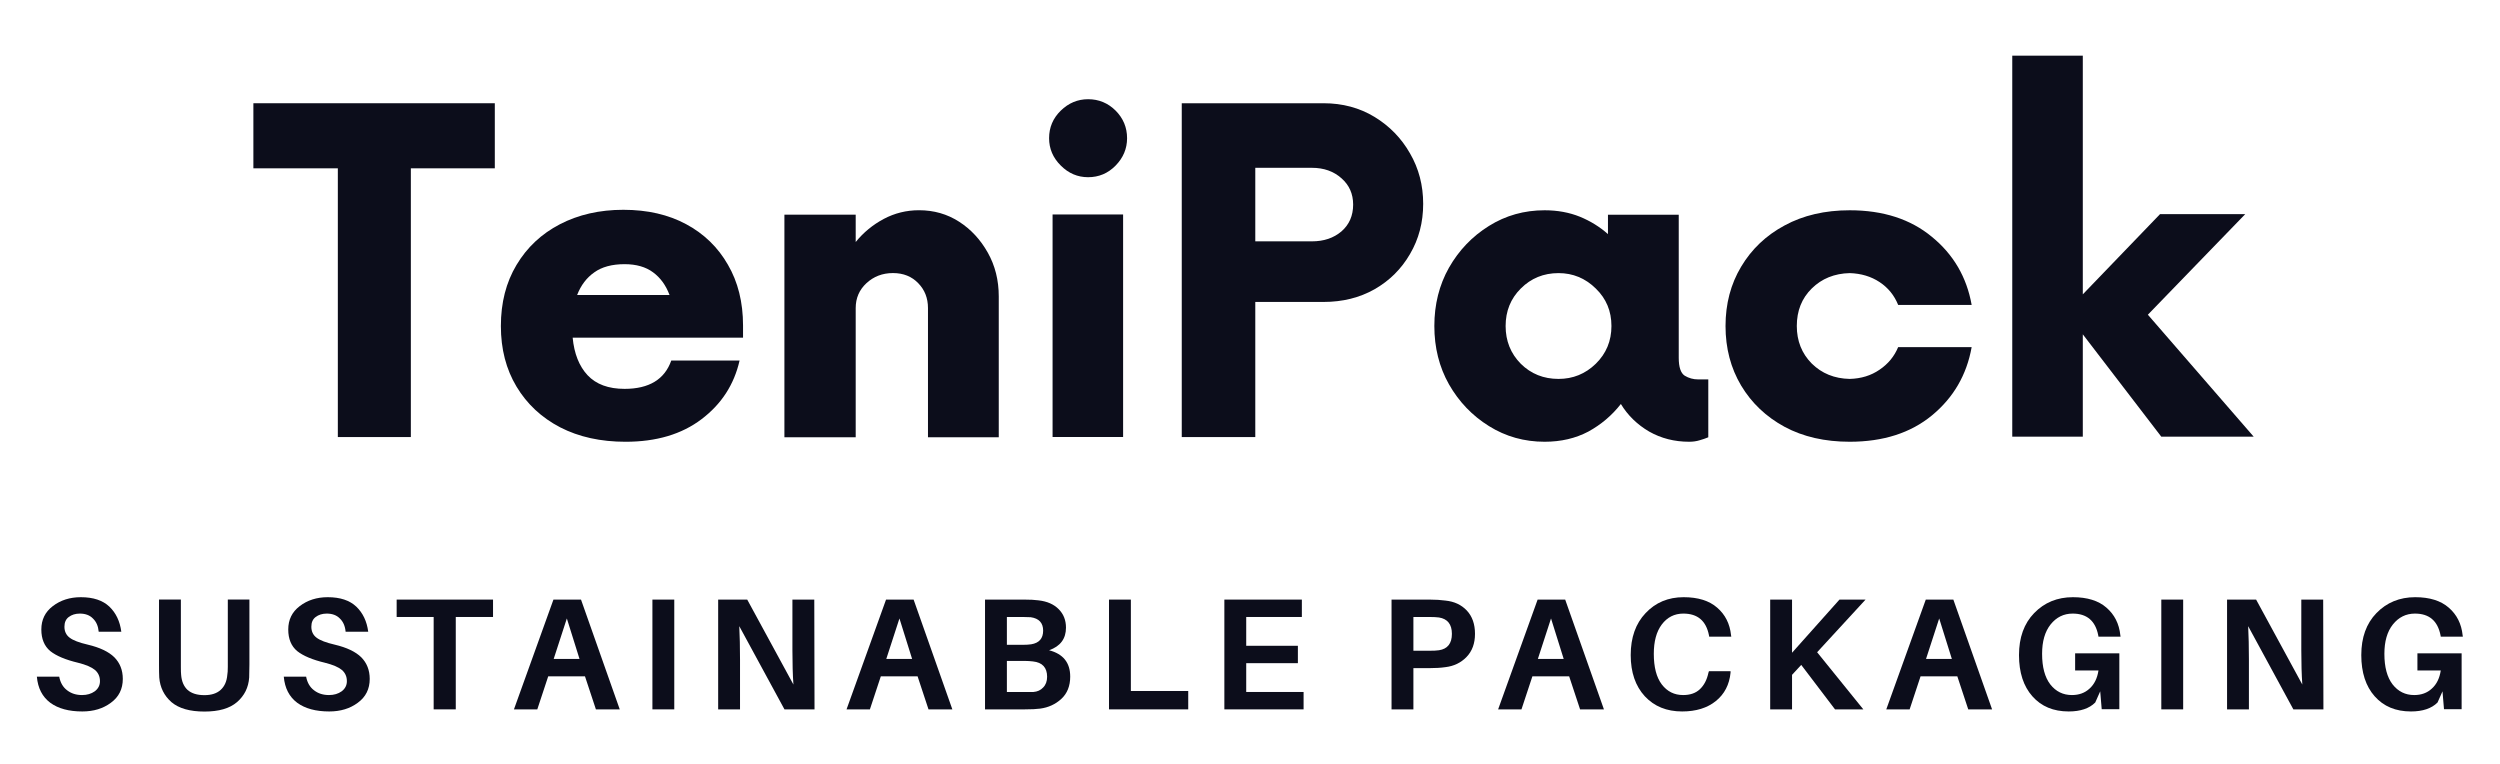 <?xml version="1.0" encoding="UTF-8" standalone="no" ?>
<!DOCTYPE svg PUBLIC "-//W3C//DTD SVG 1.1//EN" "http://www.w3.org/Graphics/SVG/1.1/DTD/svg11.dtd">
<svg xmlns="http://www.w3.org/2000/svg" xmlns:xlink="http://www.w3.org/1999/xlink" version="1.1" width="1080" height="330" viewBox="0 -83.75 1080 330" xml:space="preserve">
<desc>Created with Fabric.js 5.2.4</desc>
<defs>
</defs>
<g transform="matrix(Infinity NaN NaN Infinity 0 0)" id="074c76c9-105f-4e10-92fc-572bfca10244"  >
</g>
<g transform="matrix(1 0 0 1 540 165)" id="34abc127-3d51-4501-82e7-b81cc24e3a5e"  >
<rect style="stroke: none; stroke-width: 1; stroke-dasharray: none; stroke-linecap: butt; stroke-dashoffset: 0; stroke-linejoin: miter; stroke-miterlimit: 4; fill: rgb(255,255,255); fill-rule: nonzero; opacity: 1; visibility: hidden;" vector-effect="non-scaling-stroke"  x="-540" y="-165" rx="0" ry="0" width="1080" height="330" />
</g>
<g transform="matrix(6.54 0 0 6.54 540 82.07)"  >
<g style="" vector-effect="non-scaling-stroke"   >
		<g transform="matrix(1.05 0 0 1.05 -57.86 -7.51)"  >
<path style="stroke: none; stroke-width: 1; stroke-dasharray: none; stroke-linecap: butt; stroke-dashoffset: 0; stroke-linejoin: miter; stroke-miterlimit: 4; fill: rgb(12,13,27); fill-rule: nonzero; opacity: 1;" vector-effect="non-scaling-stroke"  transform=" translate(-7.42, 10.5)" d="M 15.016 -21 L 15.016 -16.906 L 9.734 -16.906 L 9.734 0 L 5.141 0 L 5.141 -16.906 L -0.172 -16.906 L -0.172 -21 Z M 15.016 -21" stroke-linecap="round" />
</g>
		<g transform="matrix(1.05 0 0 1.05 -41.48 -3.84)"  >
<path style="stroke: none; stroke-width: 1; stroke-dasharray: none; stroke-linecap: butt; stroke-dashoffset: 0; stroke-linejoin: miter; stroke-miterlimit: 4; fill: rgb(12,13,27); fill-rule: nonzero; opacity: 1;" vector-effect="non-scaling-stroke"  transform=" translate(-8.7, 7.02)" d="M 16.312 -7.031 L 16.312 -6.266 L 5.594 -6.266 C 5.688 -5.266 6 -4.477 6.531 -3.906 C 7.07 -3.332 7.848 -3.047 8.859 -3.047 C 10.398 -3.047 11.379 -3.641 11.797 -4.828 L 16.094 -4.828 C 15.75 -3.316 14.953 -2.086 13.703 -1.141 C 12.453 -0.191 10.859 0.281 8.922 0.281 C 7.359 0.281 5.988 -0.02 4.812 -0.625 C 3.633 -1.238 2.719 -2.094 2.062 -3.188 C 1.406 -4.281 1.078 -5.551 1.078 -7 C 1.078 -8.469 1.406 -9.75 2.062 -10.844 C 2.719 -11.945 3.629 -12.801 4.797 -13.406 C 5.961 -14.008 7.289 -14.312 8.781 -14.312 C 10.301 -14.312 11.617 -14.008 12.734 -13.406 C 13.859 -12.801 14.734 -11.953 15.359 -10.859 C 15.992 -9.773 16.312 -8.5 16.312 -7.031 Z M 8.859 -10.891 C 8.066 -10.891 7.43 -10.719 6.953 -10.375 C 6.473 -10.039 6.113 -9.566 5.875 -8.953 L 11.688 -8.953 C 11.457 -9.566 11.113 -10.039 10.656 -10.375 C 10.195 -10.719 9.598 -10.891 8.859 -10.891 Z M 8.859 -10.891" stroke-linecap="round" />
</g>
		<g transform="matrix(1.05 0 0 1.05 -23.68 -3.97)"  >
<path style="stroke: none; stroke-width: 1; stroke-dasharray: none; stroke-linecap: butt; stroke-dashoffset: 0; stroke-linejoin: miter; stroke-miterlimit: 4; fill: rgb(12,13,27); fill-rule: nonzero; opacity: 1;" vector-effect="non-scaling-stroke"  transform=" translate(-8.8, 7.14)" d="M 10.531 -14.281 C 11.469 -14.281 12.305 -14.039 13.047 -13.562 C 13.797 -13.082 14.398 -12.43 14.859 -11.609 C 15.316 -10.797 15.547 -9.879 15.547 -8.859 L 15.547 0 L 11.094 0 L 11.094 -8.125 C 11.094 -8.75 10.891 -9.27 10.484 -9.688 C 10.078 -10.113 9.547 -10.328 8.891 -10.328 C 8.234 -10.328 7.676 -10.113 7.219 -9.688 C 6.77 -9.27 6.547 -8.75 6.547 -8.125 L 6.547 0 L 2.062 0 L 2.062 -14 L 6.547 -14 L 6.547 -12.281 C 7.035 -12.883 7.625 -13.367 8.312 -13.734 C 9 -14.098 9.738 -14.281 10.531 -14.281 Z M 10.531 -14.281" stroke-linecap="round" />
</g>
		<g transform="matrix(1.05 0 0 1.05 -10.69 -7.65)"  >
<path style="stroke: none; stroke-width: 1; stroke-dasharray: none; stroke-linecap: butt; stroke-dashoffset: 0; stroke-linejoin: miter; stroke-miterlimit: 4; fill: rgb(12,13,27); fill-rule: nonzero; opacity: 1;" vector-effect="non-scaling-stroke"  transform=" translate(-4.38, 10.63)" d="M 4.375 -16.344 C 3.719 -16.344 3.145 -16.586 2.656 -17.078 C 2.164 -17.566 1.922 -18.141 1.922 -18.797 C 1.922 -19.473 2.164 -20.051 2.656 -20.531 C 3.145 -21.008 3.719 -21.25 4.375 -21.25 C 5.051 -21.25 5.629 -21.008 6.109 -20.531 C 6.586 -20.051 6.828 -19.473 6.828 -18.797 C 6.828 -18.141 6.586 -17.566 6.109 -17.078 C 5.629 -16.586 5.051 -16.344 4.375 -16.344 Z M 2.141 0 L 2.141 -14 L 6.578 -14 L 6.578 0 Z M 2.141 0" stroke-linecap="round" />
</g>
		<g transform="matrix(1.05 0 0 1.05 3.47 -7.51)"  >
<path style="stroke: none; stroke-width: 1; stroke-dasharray: none; stroke-linecap: butt; stroke-dashoffset: 0; stroke-linejoin: miter; stroke-miterlimit: 4; fill: rgb(12,13,27); fill-rule: nonzero; opacity: 1;" vector-effect="non-scaling-stroke"  transform=" translate(-9.66, 10.5)" d="M 10.984 -21 C 12.18 -21 13.25 -20.711 14.188 -20.141 C 15.133 -19.566 15.879 -18.801 16.422 -17.844 C 16.973 -16.895 17.25 -15.836 17.25 -14.672 C 17.25 -13.504 16.973 -12.453 16.422 -11.516 C 15.879 -10.578 15.133 -9.836 14.188 -9.297 C 13.25 -8.766 12.18 -8.5 10.984 -8.5 L 6.688 -8.5 L 6.688 0 L 2.062 0 L 2.062 -21 Z M 10.25 -12.312 C 11 -12.312 11.617 -12.52 12.109 -12.938 C 12.598 -13.363 12.844 -13.926 12.844 -14.625 C 12.844 -15.301 12.598 -15.852 12.109 -16.281 C 11.617 -16.719 11 -16.938 10.25 -16.938 L 6.688 -16.938 L 6.688 -12.312 Z M 10.25 -12.312" stroke-linecap="round" />
</g>
		<g transform="matrix(1.05 0 0 1.05 21.23 -3.82)"  >
<path style="stroke: none; stroke-width: 1; stroke-dasharray: none; stroke-linecap: butt; stroke-dashoffset: 0; stroke-linejoin: miter; stroke-miterlimit: 4; fill: rgb(12,13,27); fill-rule: nonzero; opacity: 1;" vector-effect="non-scaling-stroke"  transform=" translate(-9.7, 7)" d="M 17.672 -3.641 L 18.312 -3.641 L 18.312 0 C 18.145 0.07 17.961 0.133 17.766 0.188 C 17.566 0.25 17.348 0.281 17.109 0.281 C 16.18 0.281 15.344 0.066 14.594 -0.359 C 13.844 -0.797 13.25 -1.375 12.812 -2.094 C 12.25 -1.375 11.566 -0.797 10.766 -0.359 C 9.961 0.066 9.047 0.281 8.016 0.281 C 6.734 0.281 5.566 -0.047 4.516 -0.703 C 3.461 -1.359 2.625 -2.234 2 -3.328 C 1.383 -4.422 1.078 -5.645 1.078 -7 C 1.078 -8.352 1.383 -9.578 2 -10.672 C 2.625 -11.766 3.461 -12.641 4.516 -13.297 C 5.566 -13.953 6.734 -14.281 8.016 -14.281 C 8.828 -14.281 9.566 -14.145 10.234 -13.875 C 10.898 -13.602 11.488 -13.238 12 -12.781 L 12 -14 L 16.453 -14 L 16.453 -5 C 16.453 -4.414 16.578 -4.039 16.828 -3.875 C 17.086 -3.719 17.367 -3.641 17.672 -3.641 Z M 8.891 -3.672 C 9.797 -3.672 10.578 -3.988 11.234 -4.625 C 11.891 -5.27 12.219 -6.062 12.219 -7 C 12.219 -7.938 11.891 -8.723 11.234 -9.359 C 10.578 -10.004 9.797 -10.328 8.891 -10.328 C 7.953 -10.328 7.16 -10.004 6.516 -9.359 C 5.879 -8.723 5.562 -7.938 5.562 -7 C 5.562 -6.062 5.879 -5.27 6.516 -4.625 C 7.16 -3.988 7.953 -3.672 8.891 -3.672 Z M 8.891 -3.672" stroke-linecap="round" />
</g>
		<g transform="matrix(1.05 0 0 1.05 39.54 -3.82)"  >
<path style="stroke: none; stroke-width: 1; stroke-dasharray: none; stroke-linecap: butt; stroke-dashoffset: 0; stroke-linejoin: miter; stroke-miterlimit: 4; fill: rgb(12,13,27); fill-rule: nonzero; opacity: 1;" vector-effect="non-scaling-stroke"  transform=" translate(-8.82, 7)" d="M 8.891 0.281 C 7.328 0.281 5.961 -0.031 4.797 -0.656 C 3.629 -1.289 2.719 -2.156 2.062 -3.25 C 1.406 -4.352 1.078 -5.602 1.078 -7 C 1.078 -8.395 1.406 -9.641 2.062 -10.734 C 2.719 -11.836 3.629 -12.703 4.797 -13.328 C 5.961 -13.961 7.328 -14.281 8.891 -14.281 C 10.992 -14.281 12.719 -13.723 14.062 -12.609 C 15.414 -11.504 16.25 -10.078 16.562 -8.328 L 11.938 -8.328 C 11.695 -8.93 11.305 -9.41 10.766 -9.766 C 10.234 -10.117 9.609 -10.305 8.891 -10.328 C 7.93 -10.305 7.133 -9.984 6.5 -9.359 C 5.875 -8.742 5.562 -7.957 5.562 -7 C 5.562 -6.062 5.875 -5.273 6.5 -4.641 C 7.133 -4.016 7.93 -3.691 8.891 -3.672 C 9.609 -3.691 10.234 -3.883 10.766 -4.25 C 11.305 -4.613 11.695 -5.086 11.938 -5.672 L 16.562 -5.672 C 16.25 -3.922 15.414 -2.488 14.062 -1.375 C 12.719 -0.27 10.992 0.281 8.891 0.281 Z M 8.891 0.281" stroke-linecap="round" />
</g>
		<g transform="matrix(1.05 0 0 1.05 58.33 -9.09)"  >
<path style="stroke: none; stroke-width: 1; stroke-dasharray: none; stroke-linecap: butt; stroke-dashoffset: 0; stroke-linejoin: miter; stroke-miterlimit: 4; fill: rgb(12,13,27); fill-rule: nonzero; opacity: 1;" vector-effect="non-scaling-stroke"  transform=" translate(-9.88, 11.98)" d="M 17.469 0 L 11.656 0 L 6.719 -6.438 L 6.719 0 L 2.281 0 L 2.281 -23.969 L 6.719 -23.969 L 6.719 -8.953 L 11.578 -14 L 16.938 -14 L 10.812 -7.672 Z M 17.469 0" stroke-linecap="round" />
</g>
		<g transform="matrix(1.05 0 0 1.05 -77.29 17.87)"  >
<path style="stroke: none; stroke-width: 1; stroke-dasharray: none; stroke-linecap: butt; stroke-dashoffset: 0; stroke-linejoin: miter; stroke-miterlimit: 4; fill: rgb(12,13,27); fill-rule: nonzero; opacity: 1;" vector-effect="non-scaling-stroke"  transform=" translate(-3.13, 3.45)" d="M 3.188 -7.047 C 3.969 -7.047 4.566 -6.848 4.984 -6.453 C 5.398 -6.055 5.648 -5.531 5.734 -4.875 L 4.312 -4.875 C 4.281 -5.227 4.16 -5.504 3.953 -5.703 C 3.754 -5.91 3.477 -6.016 3.125 -6.016 C 2.844 -6.016 2.609 -5.941 2.422 -5.797 C 2.242 -5.66 2.156 -5.457 2.156 -5.188 C 2.156 -4.895 2.266 -4.664 2.484 -4.5 C 2.703 -4.332 3.082 -4.188 3.625 -4.062 C 4.383 -3.883 4.941 -3.617 5.297 -3.266 C 5.648 -2.91 5.828 -2.457 5.828 -1.906 C 5.828 -1.27 5.578 -0.77 5.078 -0.406 C 4.586 -0.039 3.988 0.141 3.281 0.141 C 2.438 0.141 1.766 -0.039 1.266 -0.406 C 0.766 -0.781 0.484 -1.328 0.422 -2.047 L 1.828 -2.047 C 1.898 -1.672 2.066 -1.383 2.328 -1.188 C 2.586 -0.988 2.898 -0.891 3.266 -0.891 C 3.578 -0.891 3.844 -0.969 4.062 -1.125 C 4.281 -1.289 4.391 -1.504 4.391 -1.766 C 4.391 -2.055 4.285 -2.289 4.078 -2.469 C 3.867 -2.645 3.516 -2.797 3.016 -2.922 C 2.234 -3.109 1.648 -3.352 1.266 -3.656 C 0.891 -3.969 0.703 -4.422 0.703 -5.016 C 0.703 -5.629 0.941 -6.117 1.422 -6.484 C 1.91 -6.859 2.5 -7.047 3.188 -7.047 Z M 3.188 -7.047" stroke-linecap="round" />
</g>
		<g transform="matrix(1.05 0 0 1.05 -69.08 17.95)"  >
<path style="stroke: none; stroke-width: 1; stroke-dasharray: none; stroke-linecap: butt; stroke-dashoffset: 0; stroke-linejoin: miter; stroke-miterlimit: 4; fill: rgb(12,13,27); fill-rule: nonzero; opacity: 1;" vector-effect="non-scaling-stroke"  transform=" translate(-3.64, 3.38)" d="M 6.484 -6.906 L 6.484 -2.812 C 6.484 -2.477 6.477 -2.207 6.469 -2 C 6.426 -1.375 6.172 -0.859 5.703 -0.453 C 5.242 -0.055 4.562 0.141 3.656 0.141 C 2.738 0.141 2.047 -0.055 1.578 -0.453 C 1.117 -0.859 0.863 -1.375 0.812 -2 C 0.801 -2.207 0.797 -2.477 0.797 -2.812 L 0.797 -6.906 L 2.172 -6.906 L 2.172 -2.672 C 2.172 -2.43 2.176 -2.266 2.188 -2.172 C 2.219 -1.766 2.352 -1.445 2.594 -1.219 C 2.844 -1 3.195 -0.891 3.656 -0.891 C 4.094 -0.891 4.43 -1 4.672 -1.219 C 4.922 -1.445 5.062 -1.766 5.094 -2.172 C 5.113 -2.266 5.125 -2.43 5.125 -2.672 L 5.125 -6.906 Z M 6.484 -6.906" stroke-linecap="round" />
</g>
		<g transform="matrix(1.05 0 0 1.05 -60.98 17.87)"  >
<path style="stroke: none; stroke-width: 1; stroke-dasharray: none; stroke-linecap: butt; stroke-dashoffset: 0; stroke-linejoin: miter; stroke-miterlimit: 4; fill: rgb(12,13,27); fill-rule: nonzero; opacity: 1;" vector-effect="non-scaling-stroke"  transform=" translate(-3.13, 3.45)" d="M 3.188 -7.047 C 3.969 -7.047 4.566 -6.848 4.984 -6.453 C 5.398 -6.055 5.648 -5.531 5.734 -4.875 L 4.312 -4.875 C 4.281 -5.227 4.16 -5.504 3.953 -5.703 C 3.754 -5.91 3.477 -6.016 3.125 -6.016 C 2.844 -6.016 2.609 -5.941 2.422 -5.797 C 2.242 -5.66 2.156 -5.457 2.156 -5.188 C 2.156 -4.895 2.266 -4.664 2.484 -4.5 C 2.703 -4.332 3.082 -4.188 3.625 -4.062 C 4.383 -3.883 4.941 -3.617 5.297 -3.266 C 5.648 -2.91 5.828 -2.457 5.828 -1.906 C 5.828 -1.27 5.578 -0.77 5.078 -0.406 C 4.586 -0.039 3.988 0.141 3.281 0.141 C 2.438 0.141 1.766 -0.039 1.266 -0.406 C 0.766 -0.781 0.484 -1.328 0.422 -2.047 L 1.828 -2.047 C 1.898 -1.672 2.066 -1.383 2.328 -1.188 C 2.586 -0.988 2.898 -0.891 3.266 -0.891 C 3.578 -0.891 3.844 -0.969 4.062 -1.125 C 4.281 -1.289 4.391 -1.504 4.391 -1.766 C 4.391 -2.055 4.285 -2.289 4.078 -2.469 C 3.867 -2.645 3.516 -2.797 3.016 -2.922 C 2.234 -3.109 1.648 -3.352 1.266 -3.656 C 0.891 -3.969 0.703 -4.422 0.703 -5.016 C 0.703 -5.629 0.941 -6.117 1.422 -6.484 C 1.91 -6.859 2.5 -7.047 3.188 -7.047 Z M 3.188 -7.047" stroke-linecap="round" />
</g>
		<g transform="matrix(1.05 0 0 1.05 -53.18 17.88)"  >
<path style="stroke: none; stroke-width: 1; stroke-dasharray: none; stroke-linecap: butt; stroke-dashoffset: 0; stroke-linejoin: miter; stroke-miterlimit: 4; fill: rgb(12,13,27); fill-rule: nonzero; opacity: 1;" vector-effect="non-scaling-stroke"  transform=" translate(-3.27, 3.45)" d="M 6.297 -5.812 L 3.953 -5.812 L 3.953 0 L 2.562 0 L 2.562 -5.812 L 0.234 -5.812 L 0.234 -6.906 L 6.297 -6.906 Z M 6.297 -5.812" stroke-linecap="round" />
</g>
		<g transform="matrix(1.05 0 0 1.05 -45.13 17.88)"  >
<path style="stroke: none; stroke-width: 1; stroke-dasharray: none; stroke-linecap: butt; stroke-dashoffset: 0; stroke-linejoin: miter; stroke-miterlimit: 4; fill: rgb(12,13,27); fill-rule: nonzero; opacity: 1;" vector-effect="non-scaling-stroke"  transform=" translate(-3.48, 3.45)" d="M 4.625 -2.078 L 2.312 -2.078 L 1.625 0 L 0.156 0 L 2.641 -6.906 L 4.375 -6.906 L 6.812 0 L 5.312 0 Z M 3.484 -5.719 L 2.656 -3.172 L 4.281 -3.172 Z M 3.484 -5.719" stroke-linecap="round" />
</g>
		<g transform="matrix(1.05 0 0 1.05 -38.75 17.88)"  >
<path style="stroke: none; stroke-width: 1; stroke-dasharray: none; stroke-linecap: butt; stroke-dashoffset: 0; stroke-linejoin: miter; stroke-miterlimit: 4; fill: rgb(12,13,27); fill-rule: nonzero; opacity: 1;" vector-effect="non-scaling-stroke"  transform=" translate(-1.58, 3.45)" d="M 2.266 0 L 0.891 0 L 0.891 -6.906 L 2.266 -6.906 Z M 2.266 0" stroke-linecap="round" />
</g>
		<g transform="matrix(1.05 0 0 1.05 -31.95 17.88)"  >
<path style="stroke: none; stroke-width: 1; stroke-dasharray: none; stroke-linecap: butt; stroke-dashoffset: 0; stroke-linejoin: miter; stroke-miterlimit: 4; fill: rgb(12,13,27); fill-rule: nonzero; opacity: 1;" vector-effect="non-scaling-stroke"  transform=" translate(-3.92, 3.45)" d="M 6.953 0 L 5.062 0 L 2.219 -5.234 C 2.25 -4.609 2.266 -3.906 2.266 -3.125 L 2.266 0 L 0.891 0 L 0.891 -6.906 L 2.719 -6.906 L 5.625 -1.562 C 5.582 -2.176 5.562 -2.898 5.562 -3.734 L 5.562 -6.906 L 6.938 -6.906 Z M 6.953 0" stroke-linecap="round" />
</g>
		<g transform="matrix(1.05 0 0 1.05 -23.16 17.88)"  >
<path style="stroke: none; stroke-width: 1; stroke-dasharray: none; stroke-linecap: butt; stroke-dashoffset: 0; stroke-linejoin: miter; stroke-miterlimit: 4; fill: rgb(12,13,27); fill-rule: nonzero; opacity: 1;" vector-effect="non-scaling-stroke"  transform=" translate(-3.48, 3.45)" d="M 4.625 -2.078 L 2.312 -2.078 L 1.625 0 L 0.156 0 L 2.641 -6.906 L 4.375 -6.906 L 6.812 0 L 5.312 0 Z M 3.484 -5.719 L 2.656 -3.172 L 4.281 -3.172 Z M 3.484 -5.719" stroke-linecap="round" />
</g>
		<g transform="matrix(1.05 0 0 1.05 -14.69 17.88)"  >
<path style="stroke: none; stroke-width: 1; stroke-dasharray: none; stroke-linecap: butt; stroke-dashoffset: 0; stroke-linejoin: miter; stroke-miterlimit: 4; fill: rgb(12,13,27); fill-rule: nonzero; opacity: 1;" vector-effect="non-scaling-stroke"  transform=" translate(-3.57, 3.45)" d="M 4.922 -3.719 C 5.805 -3.488 6.25 -2.938 6.25 -2.062 C 6.25 -1.469 6.062 -1 5.688 -0.656 C 5.32 -0.32 4.879 -0.117 4.359 -0.047 C 4.129 -0.016 3.812 0 3.406 0 L 0.891 0 L 0.891 -6.906 L 3.359 -6.906 C 3.723 -6.906 4.02 -6.891 4.25 -6.859 C 4.801 -6.797 5.227 -6.609 5.531 -6.297 C 5.832 -5.992 5.984 -5.609 5.984 -5.141 C 5.984 -4.441 5.629 -3.969 4.922 -3.719 Z M 2.266 -5.812 L 2.266 -4.062 L 3.312 -4.062 C 3.477 -4.062 3.641 -4.07 3.797 -4.094 C 4.297 -4.176 4.547 -4.461 4.547 -4.953 C 4.547 -5.441 4.285 -5.723 3.766 -5.797 C 3.609 -5.805 3.441 -5.812 3.266 -5.812 Z M 3.938 -1.094 C 4.188 -1.113 4.391 -1.207 4.547 -1.375 C 4.711 -1.539 4.797 -1.766 4.797 -2.047 C 4.797 -2.629 4.5 -2.953 3.906 -3.016 C 3.738 -3.035 3.578 -3.047 3.422 -3.047 L 2.266 -3.047 L 2.266 -1.094 L 3.469 -1.094 C 3.688 -1.094 3.844 -1.094 3.938 -1.094 Z M 3.938 -1.094" stroke-linecap="round" />
</g>
		<g transform="matrix(1.05 0 0 1.05 -6.7 17.88)"  >
<path style="stroke: none; stroke-width: 1; stroke-dasharray: none; stroke-linecap: butt; stroke-dashoffset: 0; stroke-linejoin: miter; stroke-miterlimit: 4; fill: rgb(12,13,27); fill-rule: nonzero; opacity: 1;" vector-effect="non-scaling-stroke"  transform=" translate(-3.38, 3.45)" d="M 5.875 -1.156 L 5.875 0 L 0.891 0 L 0.891 -6.906 L 2.266 -6.906 L 2.266 -1.156 Z M 5.875 -1.156" stroke-linecap="round" />
</g>
		<g transform="matrix(1.05 0 0 1.05 0.92 17.88)"  >
<path style="stroke: none; stroke-width: 1; stroke-dasharray: none; stroke-linecap: butt; stroke-dashoffset: 0; stroke-linejoin: miter; stroke-miterlimit: 4; fill: rgb(12,13,27); fill-rule: nonzero; opacity: 1;" vector-effect="non-scaling-stroke"  transform=" translate(-3.38, 3.45)" d="M 5.875 -1.094 L 5.875 0 L 0.891 0 L 0.891 -6.906 L 5.766 -6.906 L 5.766 -5.812 L 2.266 -5.812 L 2.266 -4 L 5.516 -4 L 5.516 -2.906 L 2.266 -2.906 L 2.266 -1.094 Z M 5.875 -1.094" stroke-linecap="round" />
</g>
		<g transform="matrix(1.05 0 0 1.05 12.11 17.88)"  >
<path style="stroke: none; stroke-width: 1; stroke-dasharray: none; stroke-linecap: butt; stroke-dashoffset: 0; stroke-linejoin: miter; stroke-miterlimit: 4; fill: rgb(12,13,27); fill-rule: nonzero; opacity: 1;" vector-effect="non-scaling-stroke"  transform=" translate(-3.52, 3.45)" d="M 4.281 -6.844 C 4.832 -6.789 5.281 -6.582 5.625 -6.219 C 5.969 -5.852 6.141 -5.363 6.141 -4.75 C 6.141 -4.145 5.961 -3.66 5.609 -3.297 C 5.254 -2.93 4.812 -2.719 4.281 -2.656 C 3.988 -2.613 3.656 -2.594 3.281 -2.594 L 2.266 -2.594 L 2.266 0 L 0.891 0 L 0.891 -6.906 L 3.281 -6.906 C 3.664 -6.906 4 -6.883 4.281 -6.844 Z M 3.875 -3.719 C 4.414 -3.801 4.688 -4.145 4.688 -4.75 C 4.688 -5.352 4.414 -5.695 3.875 -5.781 C 3.719 -5.801 3.516 -5.812 3.266 -5.812 L 2.266 -5.812 L 2.266 -3.688 L 3.266 -3.688 C 3.516 -3.688 3.719 -3.695 3.875 -3.719 Z M 3.875 -3.719" stroke-linecap="round" />
</g>
		<g transform="matrix(1.05 0 0 1.05 19.88 17.88)"  >
<path style="stroke: none; stroke-width: 1; stroke-dasharray: none; stroke-linecap: butt; stroke-dashoffset: 0; stroke-linejoin: miter; stroke-miterlimit: 4; fill: rgb(12,13,27); fill-rule: nonzero; opacity: 1;" vector-effect="non-scaling-stroke"  transform=" translate(-3.48, 3.45)" d="M 4.625 -2.078 L 2.312 -2.078 L 1.625 0 L 0.156 0 L 2.641 -6.906 L 4.375 -6.906 L 6.812 0 L 5.312 0 Z M 3.484 -5.719 L 2.656 -3.172 L 4.281 -3.172 Z M 3.484 -5.719" stroke-linecap="round" />
</g>
		<g transform="matrix(1.05 0 0 1.05 28.47 17.87)"  >
<path style="stroke: none; stroke-width: 1; stroke-dasharray: none; stroke-linecap: butt; stroke-dashoffset: 0; stroke-linejoin: miter; stroke-miterlimit: 4; fill: rgb(12,13,27); fill-rule: nonzero; opacity: 1;" vector-effect="non-scaling-stroke"  transform=" translate(-3.68, 3.45)" d="M 3.844 -7.047 C 4.75 -7.047 5.453 -6.828 5.953 -6.391 C 6.461 -5.953 6.754 -5.375 6.828 -4.656 L 6.844 -4.562 L 5.453 -4.562 L 5.438 -4.656 C 5.258 -5.562 4.723 -6.016 3.828 -6.016 C 3.266 -6.016 2.812 -5.785 2.469 -5.328 C 2.133 -4.879 1.969 -4.266 1.969 -3.484 C 1.969 -2.648 2.133 -2.008 2.469 -1.562 C 2.812 -1.113 3.258 -0.891 3.812 -0.891 C 4.25 -0.891 4.598 -1.008 4.859 -1.25 C 5.129 -1.5 5.312 -1.848 5.406 -2.297 L 5.438 -2.391 L 6.797 -2.391 L 6.797 -2.297 C 6.723 -1.547 6.414 -0.953 5.875 -0.516 C 5.332 -0.078 4.625 0.141 3.75 0.141 C 2.781 0.141 2 -0.176 1.406 -0.812 C 0.812 -1.457 0.516 -2.32 0.516 -3.406 C 0.516 -4.508 0.828 -5.391 1.453 -6.047 C 2.078 -6.711 2.875 -7.047 3.844 -7.047 Z M 3.844 -7.047" stroke-linecap="round" />
</g>
		<g transform="matrix(1.05 0 0 1.05 37.51 17.88)"  >
<path style="stroke: none; stroke-width: 1; stroke-dasharray: none; stroke-linecap: butt; stroke-dashoffset: 0; stroke-linejoin: miter; stroke-miterlimit: 4; fill: rgb(12,13,27); fill-rule: nonzero; opacity: 1;" vector-effect="non-scaling-stroke"  transform=" translate(-3.89, 3.45)" d="M 3.844 -3.594 L 6.75 0 L 4.969 0 L 2.844 -2.797 L 2.266 -2.172 L 2.266 0 L 0.891 0 L 0.891 -6.906 L 2.266 -6.906 L 2.266 -3.562 L 5.25 -6.906 L 6.891 -6.906 Z M 3.844 -3.594" stroke-linecap="round" />
</g>
		<g transform="matrix(1.05 0 0 1.05 45.52 17.88)"  >
<path style="stroke: none; stroke-width: 1; stroke-dasharray: none; stroke-linecap: butt; stroke-dashoffset: 0; stroke-linejoin: miter; stroke-miterlimit: 4; fill: rgb(12,13,27); fill-rule: nonzero; opacity: 1;" vector-effect="non-scaling-stroke"  transform=" translate(-3.48, 3.45)" d="M 4.625 -2.078 L 2.312 -2.078 L 1.625 0 L 0.156 0 L 2.641 -6.906 L 4.375 -6.906 L 6.812 0 L 5.312 0 Z M 3.484 -5.719 L 2.656 -3.172 L 4.281 -3.172 Z M 3.484 -5.719" stroke-linecap="round" />
</g>
		<g transform="matrix(1.05 0 0 1.05 54.15 17.87)"  >
<path style="stroke: none; stroke-width: 1; stroke-dasharray: none; stroke-linecap: butt; stroke-dashoffset: 0; stroke-linejoin: miter; stroke-miterlimit: 4; fill: rgb(12,13,27); fill-rule: nonzero; opacity: 1;" vector-effect="non-scaling-stroke"  transform=" translate(-3.71, 3.45)" d="M 4.047 -3.516 L 6.828 -3.516 L 6.828 0 L 5.719 0 L 5.625 -1.125 L 5.312 -0.422 C 4.938 -0.047 4.379 0.141 3.641 0.141 C 2.68 0.141 1.922 -0.176 1.359 -0.812 C 0.797 -1.445 0.516 -2.312 0.516 -3.406 C 0.516 -4.508 0.832 -5.391 1.469 -6.047 C 2.113 -6.711 2.926 -7.047 3.906 -7.047 C 4.812 -7.047 5.516 -6.828 6.016 -6.391 C 6.523 -5.953 6.816 -5.375 6.891 -4.656 L 6.906 -4.562 L 5.516 -4.562 L 5.5 -4.656 C 5.32 -5.562 4.785 -6.016 3.891 -6.016 C 3.328 -6.016 2.863 -5.785 2.5 -5.328 C 2.145 -4.879 1.969 -4.266 1.969 -3.484 C 1.969 -2.648 2.141 -2.008 2.484 -1.562 C 2.836 -1.113 3.289 -0.891 3.844 -0.891 C 4.289 -0.891 4.66 -1.023 4.953 -1.297 C 5.254 -1.566 5.441 -1.945 5.516 -2.438 L 4.047 -2.438 Z M 4.047 -3.516" stroke-linecap="round" />
</g>
		<g transform="matrix(1.05 0 0 1.05 60.92 17.88)"  >
<path style="stroke: none; stroke-width: 1; stroke-dasharray: none; stroke-linecap: butt; stroke-dashoffset: 0; stroke-linejoin: miter; stroke-miterlimit: 4; fill: rgb(12,13,27); fill-rule: nonzero; opacity: 1;" vector-effect="non-scaling-stroke"  transform=" translate(-1.58, 3.45)" d="M 2.266 0 L 0.891 0 L 0.891 -6.906 L 2.266 -6.906 Z M 2.266 0" stroke-linecap="round" />
</g>
		<g transform="matrix(1.05 0 0 1.05 67.72 17.88)"  >
<path style="stroke: none; stroke-width: 1; stroke-dasharray: none; stroke-linecap: butt; stroke-dashoffset: 0; stroke-linejoin: miter; stroke-miterlimit: 4; fill: rgb(12,13,27); fill-rule: nonzero; opacity: 1;" vector-effect="non-scaling-stroke"  transform=" translate(-3.92, 3.45)" d="M 6.953 0 L 5.062 0 L 2.219 -5.234 C 2.25 -4.609 2.266 -3.906 2.266 -3.125 L 2.266 0 L 0.891 0 L 0.891 -6.906 L 2.719 -6.906 L 5.625 -1.562 C 5.582 -2.176 5.562 -2.898 5.562 -3.734 L 5.562 -6.906 L 6.938 -6.906 Z M 6.953 0" stroke-linecap="round" />
</g>
		<g transform="matrix(1.05 0 0 1.05 76.76 17.87)"  >
<path style="stroke: none; stroke-width: 1; stroke-dasharray: none; stroke-linecap: butt; stroke-dashoffset: 0; stroke-linejoin: miter; stroke-miterlimit: 4; fill: rgb(12,13,27); fill-rule: nonzero; opacity: 1;" vector-effect="non-scaling-stroke"  transform=" translate(-3.71, 3.45)" d="M 4.047 -3.516 L 6.828 -3.516 L 6.828 0 L 5.719 0 L 5.625 -1.125 L 5.312 -0.422 C 4.938 -0.047 4.379 0.141 3.641 0.141 C 2.68 0.141 1.922 -0.176 1.359 -0.812 C 0.797 -1.445 0.516 -2.312 0.516 -3.406 C 0.516 -4.508 0.832 -5.391 1.469 -6.047 C 2.113 -6.711 2.926 -7.047 3.906 -7.047 C 4.812 -7.047 5.516 -6.828 6.016 -6.391 C 6.523 -5.953 6.816 -5.375 6.891 -4.656 L 6.906 -4.562 L 5.516 -4.562 L 5.5 -4.656 C 5.32 -5.562 4.785 -6.016 3.891 -6.016 C 3.328 -6.016 2.863 -5.785 2.5 -5.328 C 2.145 -4.879 1.969 -4.266 1.969 -3.484 C 1.969 -2.648 2.141 -2.008 2.484 -1.562 C 2.836 -1.113 3.289 -0.891 3.844 -0.891 C 4.289 -0.891 4.66 -1.023 4.953 -1.297 C 5.254 -1.566 5.441 -1.945 5.516 -2.438 L 4.047 -2.438 Z M 4.047 -3.516" stroke-linecap="round" />
</g>
</g>
</g>
</svg>